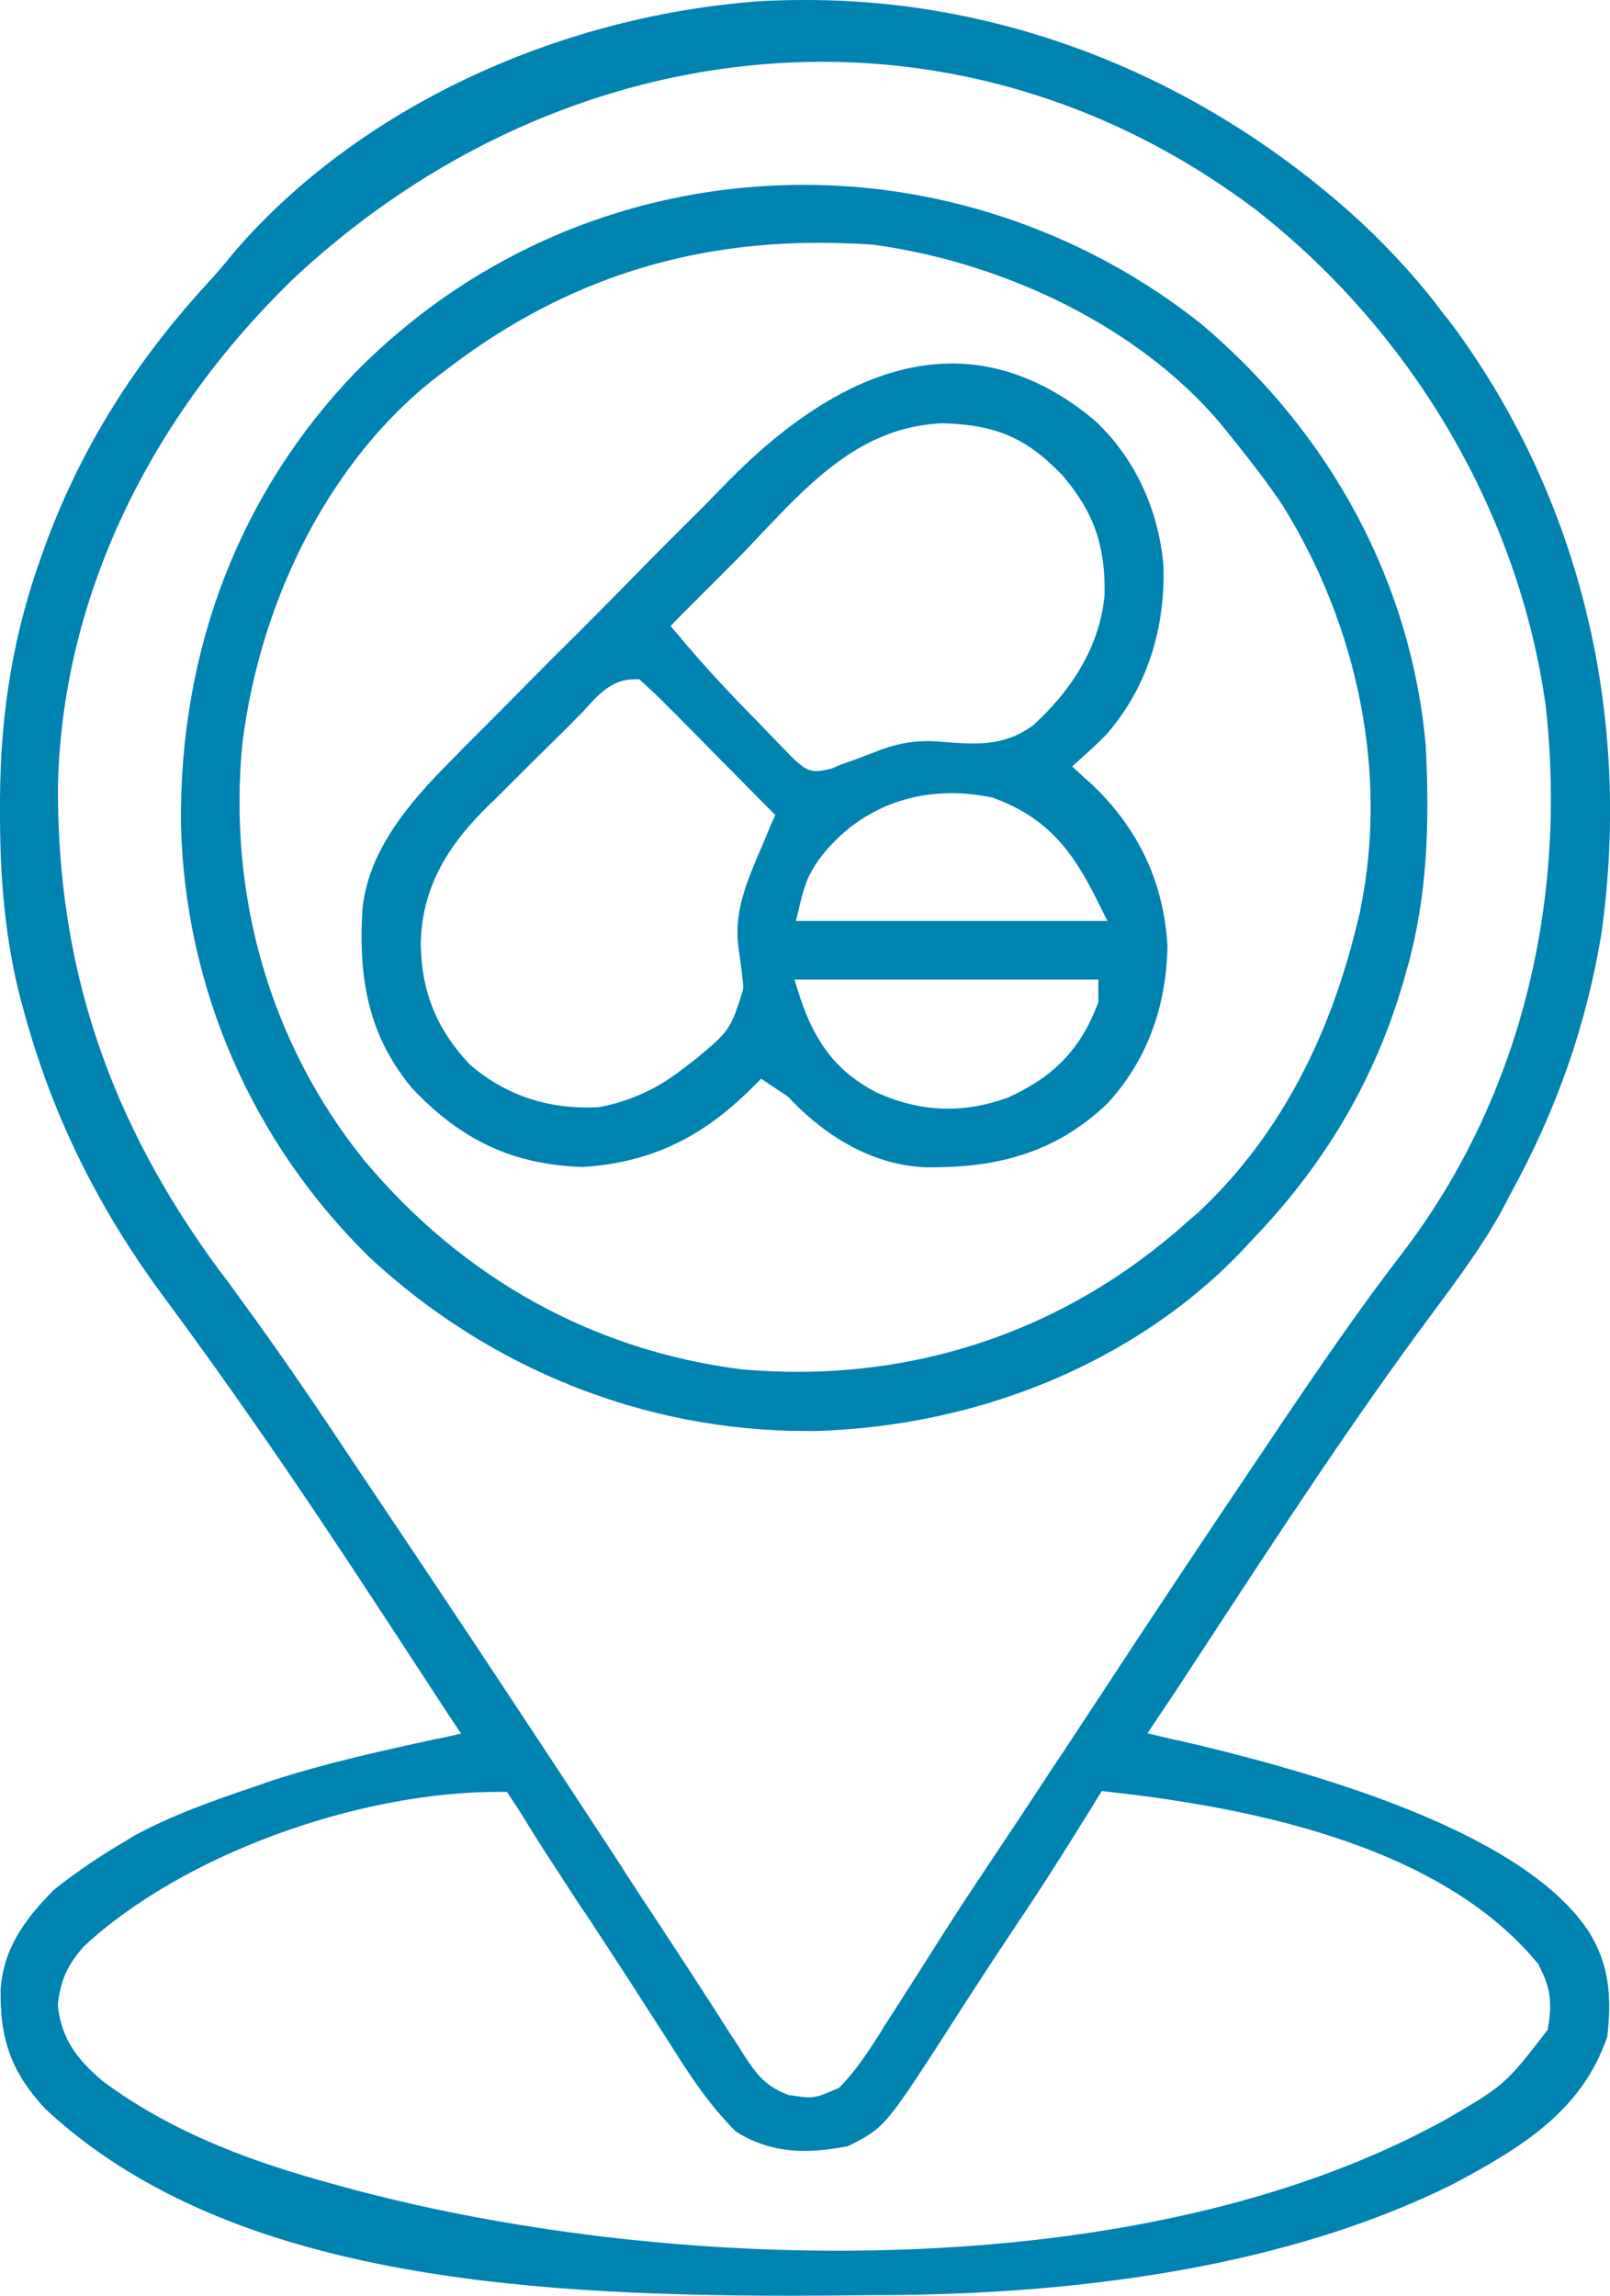 <?xml version="1.0" encoding="UTF-8"?>
<svg id="Layer_1" data-name="Layer 1" xmlns="http://www.w3.org/2000/svg" viewBox="0 0 54.72 78">
  <defs>
    <style>
      .cls-1 {
        fill: #0083b0;
      }
    </style>
  </defs>
  <path class="cls-1" d="M40.13,59.15l-.16-.03-.26-.06-.71-.17.4-.6c.19-.28.38-.57.57-.85l1.08-1.65c2.43-3.71,4.94-7.55,7.64-11.18.83-1.12,1.69-2.27,2.37-3.51l.27-.52c1.58-2.87,2.59-5.77,3.1-8.87,1.04-7.41-.72-14.7-4.96-20.52l-.27-.36-.11-.13c-.79-1.07-1.71-2.09-2.8-3.12C40.98,2.69,34.28,0,27.41,0c-.52,0-1.06.01-1.59.04-6.98.52-13.62,3.67-17.77,8.42-.28.34-.59.72-.93,1.09-2.53,2.74-4.35,5.65-5.56,8.92l-.13.36C.47,21.48.02,24.12,0,27.12v.37c-.01,2.46.2,4.48.67,6.34l.05.2.05.17c.94,3.54,2.49,6.73,4.72,9.76,2.22,2.99,4.46,6.22,7.05,10.17l.69,1.05c.68,1.04,1.36,2.08,2.04,3.12l.4.6-.71.16-.17.03c-1.84.4-3.74.82-5.55,1.41l-.24.08-.31.11c-1.51.51-2.86.99-4.15,1.69l-.45.28-.06.03c-.86.52-1.56,1.01-2.2,1.52-1.03,1.04-1.72,2.02-1.81,3.41-.02,1.72.39,2.82,1.53,4.04,5.99,5.57,15.72,6.34,25.34,6.34.92,0,1.82-.01,2.69-.02h.62c7.8-.06,14.25-1.32,19.18-3.77,2.37-1.26,4.4-2.51,5.25-5.02.14-1.29.09-2.38-.61-3.53q-2.52-3.87-13.89-6.51ZM12.78,50.83l-.28-.42-.33-.49c-1.29-1.94-2.63-3.93-4.03-5.83l-.12-.17-.19-.26-.14-.19-.17-.22c-3.81-5.13-5.58-10.39-5.55-16.54.13-6.22,2.96-12.33,7.96-17.2,5.09-4.78,11.49-7.41,18.03-7.41,5.29,0,10.39,1.75,14.74,5.04,5.36,4.2,8.94,10.35,9.84,16.88.75,6.89-.99,13.48-4.89,18.57-1.45,1.88-2.79,3.84-4.26,6.02l-.51.76c-1.76,2.61-3.63,5.41-5.87,8.83l-.91,1.38-.31.46c-.67,1.03-1.35,2.05-2.03,3.07-.68,1.01-1.47,2.21-2.24,3.44-.3.48-.61.95-.91,1.43l-.57.88-.11.19c-.4.62-.81,1.27-1.36,1.83l-.07.07-.09.03c-.42.19-.64.28-.94.28-.16,0-.32-.03-.57-.07h-.07c-.78-.27-1.13-.73-1.5-1.3l-.11-.17-.1-.16-.45-.69c-.41-.65-.81-1.26-1.21-1.88l-1.31-2-.28-.42-.34-.52-.23-.35-.18-.29c-2.64-4.03-5.36-8.15-8.34-12.58ZM52.62,68.85l-.02.12-.08.1c-1.35,1.75-1.42,1.8-3.36,2.93-6.68,3.7-14.93,4.47-20.68,4.47s-11.7-.77-16.85-2.18l-.14-.04-.29-.08c-2.25-.62-5.17-1.57-7.72-3.47-.84-.72-1.37-1.38-1.51-2.52v-.13c.11-.83.33-1.29.88-1.92,3.28-3.05,9.2-5.25,14.11-5.25h.27l.15.23.17.26.19.29c.37.61.71,1.15,1.06,1.68l.17.26.2.31.45.69.43.64c.64.98,1.28,1.95,1.91,2.94l.33.51.59.92c.57.91,1.25,1.94,2.13,2.81.69.44,1.46.66,2.35.66.44,0,.92-.06,1.46-.16,1.23-.62,1.27-.67,3.26-3.74l.68-1.06.35-.54c.46-.71.92-1.41,1.39-2.11.74-1.1,1.53-2.32,2.46-3.83l.2-.32.12-.2.17-.27.32.04c7.15.79,11.89,2.69,14.48,5.8l.04.04.02.06c.38.74.45,1.21.31,2.06Z"/>
  <path class="cls-1" d="M48.46,25.36c-.48-5.5-3.19-10.6-7.63-14.35-3.83-3.05-8.63-4.73-13.5-4.73-5.78,0-11.19,2.26-15.24,6.36-3.93,4.09-5.99,9.4-5.94,15.35.13,5.56,2.4,10.8,6.41,14.73,4.09,3.8,9.37,5.9,14.84,5.9h.33c5.65-.17,10.93-2.4,14.49-6.13l.4-.43c2.6-2.72,4.31-5.75,5.24-9.29l.02-.05.07-.29c.63-2.51.61-4.98.51-7.07ZM46.24,30.88l-.02.12-.11.44c-.98,4.05-2.79,7.33-5.38,9.75l-.41.35-.31.28-.22.18c-3.6,3.02-7.99,4.61-12.69,4.61-.61,0-1.23-.03-1.85-.08-5.07-.63-9.52-3.09-12.89-7.13-3.17-3.94-4.63-8.97-4.12-14.16.63-5.03,3.07-9.65,6.52-12.37l.32-.24c3.8-2.95,7.97-4.38,12.73-4.38.6,0,1.23.02,1.85.06,4.85.66,9.45,3.09,12.04,6.35l.28.35c.49.61,1.07,1.35,1.6,2.14,2.62,4.2,3.59,9.2,2.66,13.73Z"/>
  <path class="cls-1" d="M37.07,26.61l-.07-.06-.15-.13-.41-.38.41-.37c.25-.22.49-.45.73-.69,1.36-1.54,2.04-3.55,1.96-5.79-.17-1.92-1-3.67-2.34-4.91-1.53-1.28-3.17-1.93-4.84-1.93-2.43,0-4.98,1.34-7.58,3.97-.29.3-.58.59-.87.89-.61.61-1.23,1.22-1.84,1.84-.78.8-1.57,1.6-2.36,2.39-.63.62-1.25,1.24-1.87,1.87l-.88.89-1.27,1.27-.14.15-.25.25c-1.42,1.43-2.77,3.02-2.98,5-.17,2.64.33,4.47,1.69,6.11,1.69,1.78,3.43,2.59,5.8,2.67,2.15-.14,3.86-.89,5.5-2.45l.06-.05.21-.21.29-.29.34.23.53.35.04.03.04.04c.97,1.03,2.56,2.27,4.64,2.36h.24c2.53,0,4.37-.67,5.94-2.17,1.31-1.42,2-3.23,2.04-5.35-.13-2.18-.99-4-2.61-5.53ZM26.21,28l-.18.43-.06.15-.18.42c-.5,1.17-.84,2.09-.69,3.2.06.42.12.85.16,1.28v.1s-.02.1-.02.1c-.4,1.27-.46,1.36-1.52,2.24l-.24.19-.24.18c-.87.69-1.78,1.11-2.84,1.32h-.03s-.04.01-.04.01c-.12,0-.25.01-.37.01-1.53,0-2.87-.49-3.99-1.46l-.02-.02-.02-.02c-1.11-1.2-1.61-2.46-1.63-4.08.04-1.67.7-3.07,2.15-4.53l.19-.19.15-.14.7-.7c.37-.37.74-.73,1.11-1.1l.73-.72.34-.35c.09-.08.17-.17.26-.27.39-.43.87-.97,1.61-.97h.19l.14.13c.24.22.47.43.7.66l.2.21.08.07c.29.29.58.59.87.88l.61.62c.59.6,1.19,1.2,1.78,1.8l.24.24-.14.31ZM26.61,25.41l-.41-.42-.43-.45c-1.08-1.09-1.93-2.02-2.68-2.92l-.3-.35.32-.33,1.92-1.92c.29-.29.57-.6.86-.9,1.7-1.79,3.45-3.65,6.18-3.74,1.81.06,2.83.51,4.04,1.77,1.08,1.27,1.47,2.41,1.43,4.09-.15,1.59-.99,3.09-2.41,4.39-.74.56-1.49.63-2.05.63-.28,0-.57-.02-.87-.04-.24-.02-.46-.04-.67-.04-.54,0-.98.08-1.54.27l-.97.37-.43.15-.15.06-.2.09h-.05s-.04.02-.04.02c-.16.03-.27.06-.4.06-.32,0-.5-.16-.76-.39l-.39-.4ZM37.33,34.05l-.03.08c-.58,1.52-1.49,2.46-3.04,3.16-.69.25-1.36.38-2.03.38-.82,0-1.64-.19-2.43-.55-1.29-.66-2.06-1.61-2.59-3.18l-.21-.66h10.33v.77ZM27.05,31.29l.15-.62c.16-.64.27-.95.65-1.49,1.09-1.44,2.68-2.23,4.48-2.23.45,0,.91.05,1.37.14h.04s.03.02.03.02c1.83.68,2.67,1.78,3.51,3.46l.36.72h-10.59Z"/>
</svg>